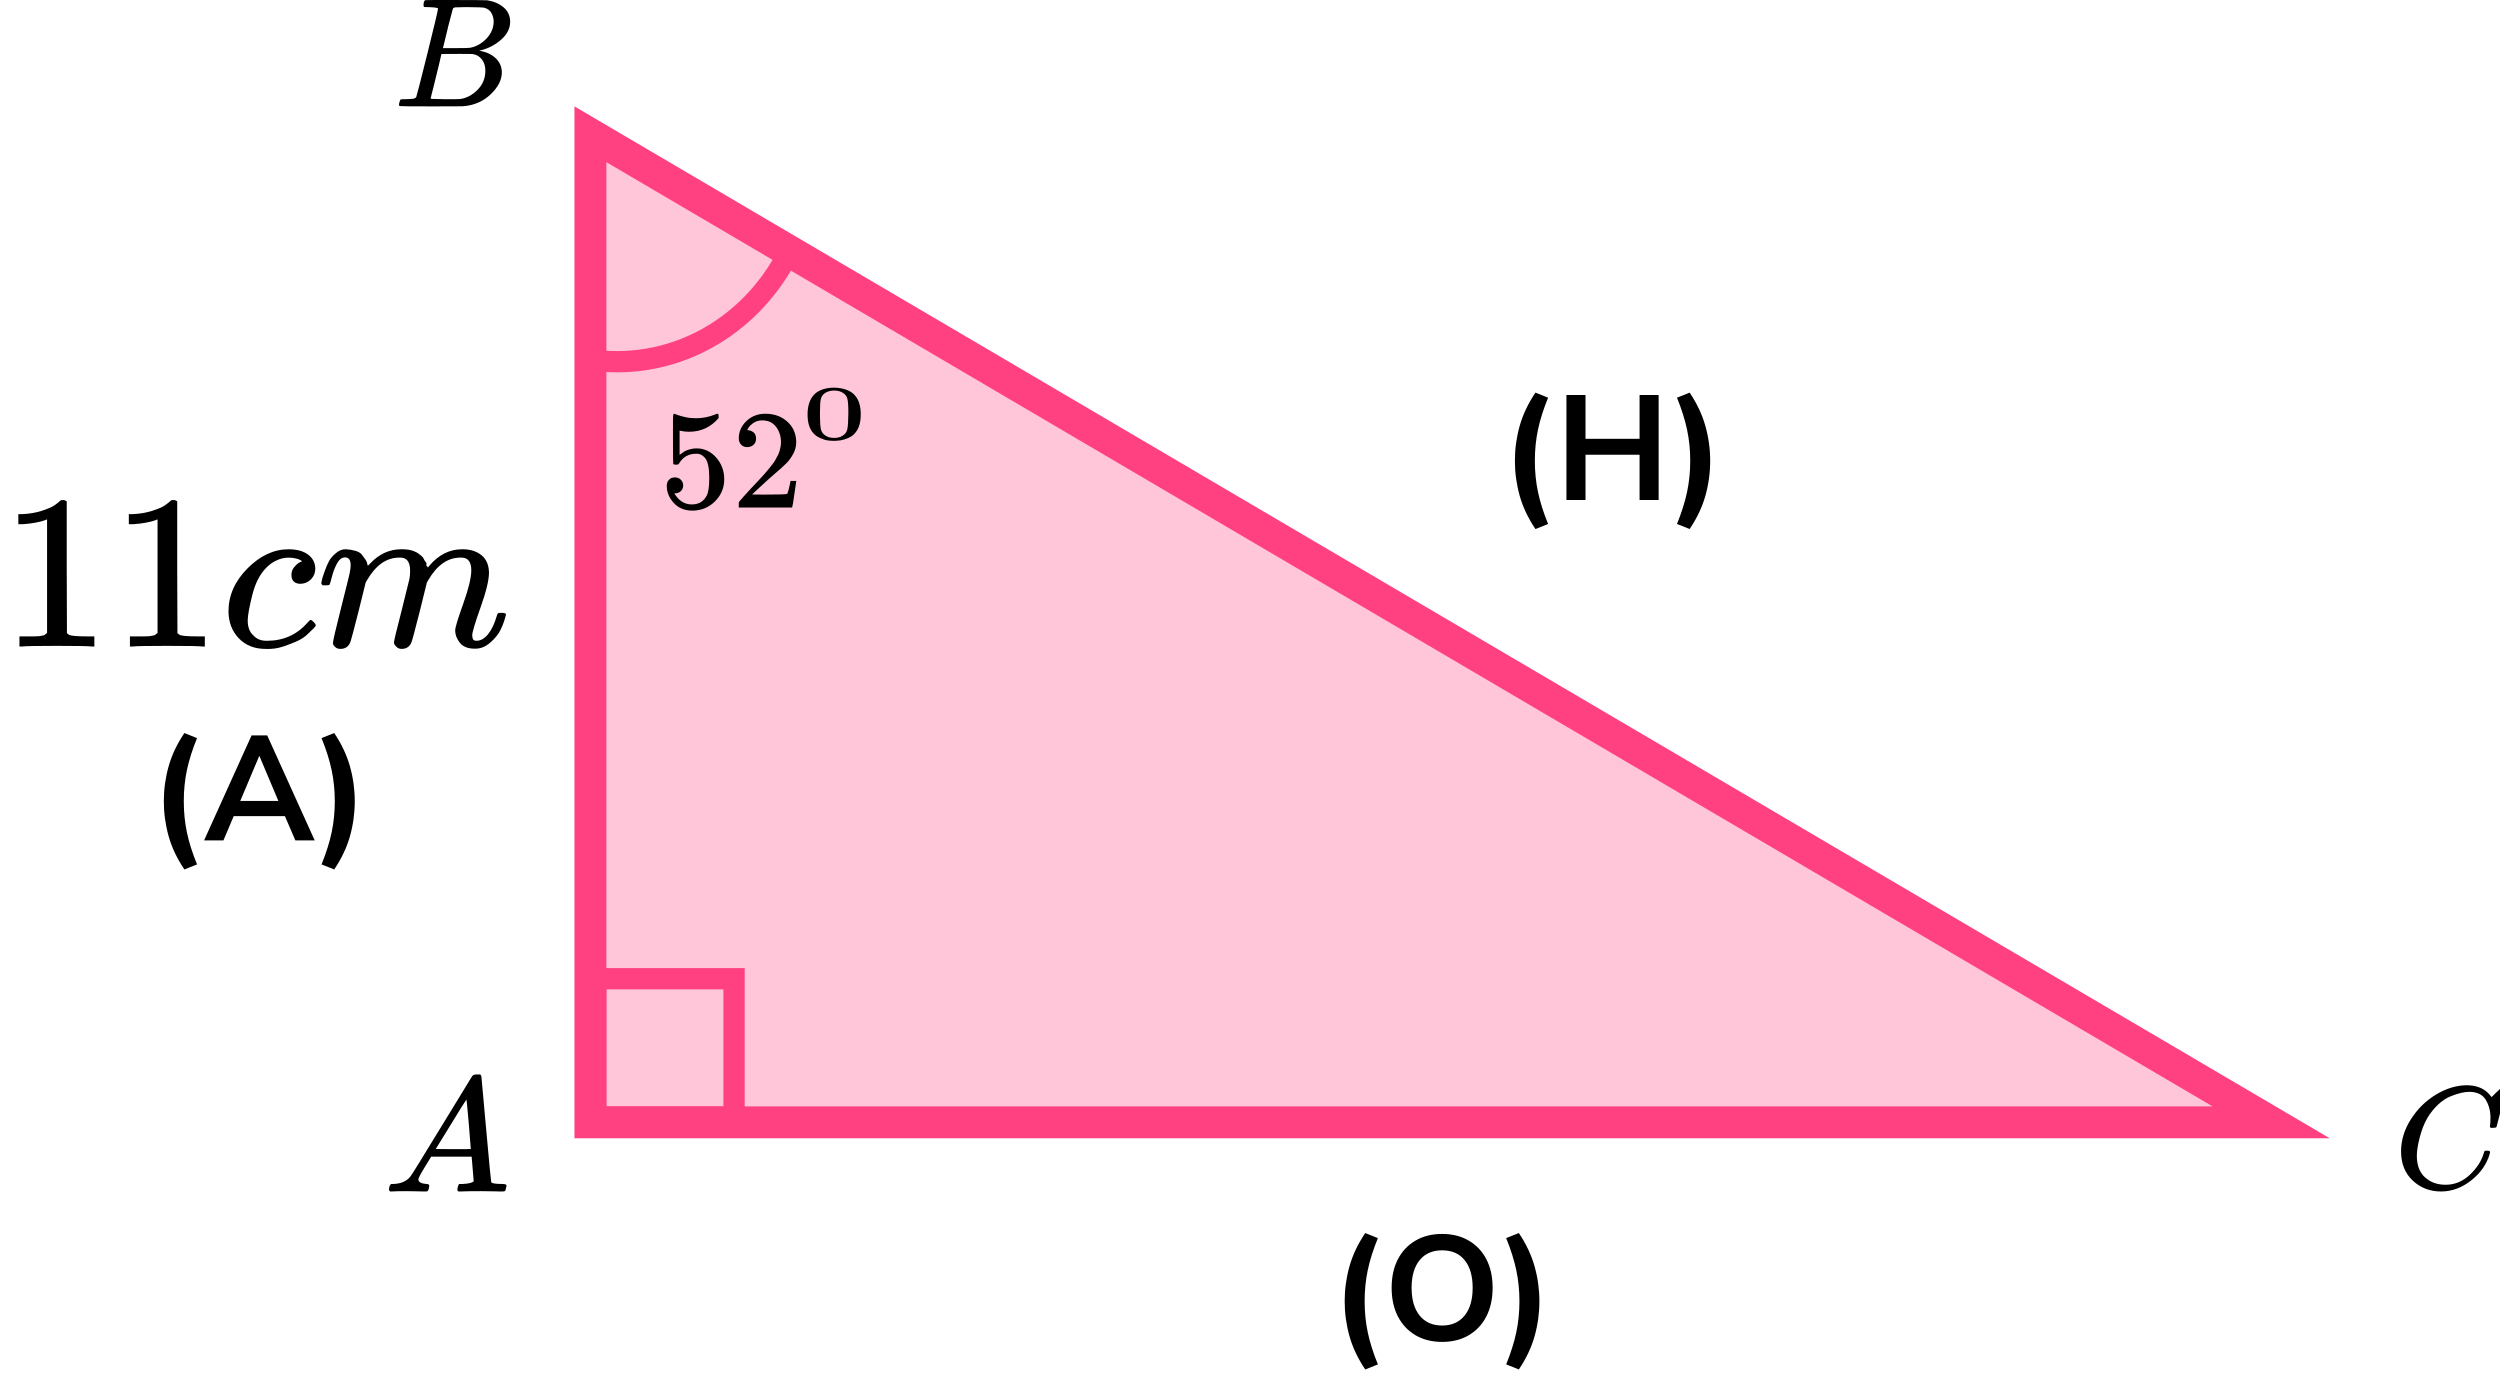 <?xml version="1.0" encoding="UTF-8"?> <svg xmlns="http://www.w3.org/2000/svg" width="235" height="130" viewBox="0 0 235 130" fill="none"><path d="M55.5 105.5L55.5 12.622L213.489 105.5H55.5Z" fill="#FF4081" fill-opacity="0.3" stroke="#FF4081" stroke-width="3"></path><rect x="56" y="92" width="13" height="13" stroke="#FF4081" stroke-width="2"></rect><path d="M56 33.883C59.588 34.303 63.214 33.589 66.418 31.83C69.622 30.07 72.261 27.346 74 24" stroke="#FF4081" stroke-width="2"></path><g clip-path="url(#clip0)"><path d="M39.328 110.863C39.328 111.109 39.573 111.252 40.064 111.293C40.256 111.293 40.352 111.35 40.352 111.462C40.352 111.473 40.341 111.539 40.32 111.662C40.288 111.805 40.256 111.898 40.224 111.939C40.192 111.98 40.123 112 40.016 112C39.995 112 39.931 112 39.824 112C39.717 112 39.536 111.995 39.28 111.985C39.024 111.974 38.683 111.969 38.256 111.969C37.499 111.969 37.014 111.98 36.8 112H36.672C36.598 111.928 36.56 111.872 36.56 111.831C36.582 111.554 36.651 111.375 36.768 111.293H36.992C37.739 111.263 38.283 111.007 38.624 110.525C38.688 110.464 39.653 108.902 41.52 105.839C43.387 102.777 44.336 101.225 44.368 101.184C44.443 101.061 44.571 101 44.752 101H44.88H45.152C45.216 101.092 45.248 101.143 45.248 101.154L45.696 106.116C45.995 109.424 46.154 111.094 46.176 111.124C46.229 111.237 46.576 111.293 47.216 111.293C47.482 111.293 47.616 111.345 47.616 111.447C47.616 111.467 47.6 111.539 47.568 111.662C47.536 111.816 47.509 111.908 47.488 111.939C47.466 111.969 47.392 111.99 47.264 112C47.232 112 47.157 112 47.04 112C46.922 112 46.715 111.995 46.416 111.985C46.117 111.974 45.728 111.969 45.248 111.969C44.245 111.969 43.589 111.98 43.28 112H43.088C43.024 111.939 42.992 111.892 42.992 111.862C42.992 111.831 43.003 111.739 43.024 111.585C43.067 111.452 43.099 111.37 43.12 111.339L43.184 111.293H43.504C44.08 111.263 44.421 111.176 44.528 111.032L44.336 108.728H40.528L39.984 109.619C39.547 110.325 39.328 110.74 39.328 110.863ZM44.256 108.006C44.256 107.893 44.192 107.094 44.064 105.609C43.936 104.124 43.861 103.376 43.84 103.366L43.408 104.027C43.237 104.303 42.901 104.851 42.4 105.67L40.96 108.006L42.608 108.021C43.707 108.021 44.256 108.016 44.256 108.006Z" fill="black"></path></g><g clip-path="url(#clip1)"><path d="M40.348 0.673C40.087 0.673 39.933 0.669 39.884 0.659C39.836 0.649 39.812 0.595 39.812 0.498C39.812 0.234 39.865 0.073 39.971 0.015C39.981 0.005 40.609 -9.53674e-07 41.855 -9.53674e-07C44.358 -9.53674e-07 45.676 0.01 45.812 0.029C46.42 0.127 46.927 0.347 47.333 0.688C47.739 1.03 47.947 1.479 47.956 2.035C47.956 2.66 47.676 3.221 47.116 3.719C46.555 4.217 45.913 4.553 45.188 4.729L45.043 4.773C45.662 4.861 46.169 5.085 46.565 5.447C46.961 5.808 47.164 6.257 47.174 6.794C47.174 7.506 46.826 8.194 46.13 8.858C45.435 9.522 44.58 9.898 43.565 9.985C43.498 9.995 42.478 10 40.507 10C38.575 10 37.594 9.99 37.566 9.971C37.527 9.941 37.508 9.902 37.508 9.854C37.508 9.785 37.517 9.717 37.537 9.649C37.585 9.463 37.633 9.361 37.681 9.341C37.72 9.331 37.793 9.326 37.899 9.326H37.986C38.247 9.326 38.536 9.312 38.855 9.283C38.991 9.253 39.082 9.195 39.131 9.107C39.16 9.068 39.508 7.711 40.174 5.037C40.841 2.362 41.174 0.952 41.174 0.805C41.174 0.737 40.899 0.693 40.348 0.673ZM46.406 2.035C46.406 1.742 46.333 1.469 46.188 1.215C46.043 0.961 45.807 0.796 45.478 0.717C45.411 0.698 44.966 0.683 44.145 0.673C43.952 0.673 43.749 0.673 43.536 0.673C43.324 0.673 43.155 0.678 43.029 0.688H42.841C42.696 0.698 42.604 0.747 42.565 0.835C42.546 0.874 42.391 1.459 42.102 2.592C42.102 2.621 42.097 2.65 42.087 2.679L41.638 4.524H42.812C43.594 4.524 44.044 4.514 44.159 4.495C44.739 4.397 45.256 4.114 45.71 3.646C46.164 3.177 46.396 2.64 46.406 2.035ZM45.623 6.647C45.623 6.218 45.512 5.861 45.29 5.578C45.068 5.295 44.778 5.129 44.42 5.081C44.362 5.071 43.961 5.066 43.217 5.066C42.077 5.066 41.502 5.071 41.493 5.081C41.493 5.1 41.411 5.456 41.246 6.149C41.082 6.842 40.913 7.53 40.739 8.214L40.478 9.239C40.478 9.278 40.536 9.297 40.652 9.297C40.768 9.297 41.16 9.307 41.826 9.326C42.686 9.326 43.15 9.322 43.217 9.312C43.816 9.244 44.367 8.96 44.87 8.463C45.372 7.965 45.623 7.36 45.623 6.647Z" fill="black"></path></g><g clip-path="url(#clip2)"><path d="M225.7 108.231C225.7 107.177 226.012 106.163 226.637 105.191C227.261 104.219 228.049 103.449 229 102.88C229.951 102.312 230.902 102.023 231.853 102.014C232.692 102.014 233.359 102.248 233.853 102.715C233.937 102.807 234.007 102.885 234.063 102.949C234.119 103.013 234.156 103.059 234.174 103.087L234.188 103.128C234.216 103.128 234.342 103.009 234.566 102.77C234.631 102.715 234.701 102.651 234.776 102.578C234.85 102.504 234.925 102.431 235 102.358C235.074 102.284 235.121 102.234 235.139 102.206L235.349 102H235.433C235.564 102 235.629 102.032 235.629 102.096C235.629 102.133 235.48 102.761 235.181 103.981C234.846 105.255 234.678 105.897 234.678 105.906C234.659 105.952 234.636 105.98 234.608 105.989C234.58 105.998 234.496 106.007 234.356 106.017H234.133C234.077 105.961 234.049 105.92 234.049 105.893C234.049 105.884 234.053 105.851 234.063 105.796C234.072 105.741 234.081 105.65 234.091 105.521C234.1 105.393 234.105 105.246 234.105 105.081C234.105 104.43 233.955 103.862 233.657 103.376C233.359 102.889 232.851 102.642 232.133 102.633C231.89 102.633 231.629 102.665 231.35 102.729C231.07 102.793 230.734 102.903 230.343 103.059C229.951 103.215 229.564 103.472 229.182 103.829C228.8 104.187 228.459 104.613 228.161 105.109C227.863 105.631 227.625 106.241 227.448 106.938C227.271 107.635 227.182 108.204 227.182 108.644C227.182 109.689 227.536 110.441 228.245 110.9C228.692 111.211 229.243 111.367 229.895 111.367C230.744 111.367 231.499 111.055 232.161 110.432C232.823 109.808 233.261 109.13 233.475 108.396C233.513 108.277 233.541 108.208 233.559 108.19C233.578 108.171 233.652 108.162 233.783 108.162C233.969 108.162 234.063 108.204 234.063 108.286C234.063 108.332 234.058 108.373 234.049 108.41C233.778 109.391 233.2 110.235 232.315 110.941C231.429 111.647 230.478 112 229.462 112C228.408 112 227.518 111.656 226.791 110.968C226.063 110.281 225.7 109.368 225.7 108.231Z" fill="black"></path></g><path d="M64.22 45.63C64.22 45.842 64.148 46.018 64.003 46.16C63.859 46.301 63.683 46.371 63.475 46.371H63.381C63.796 47.069 64.346 47.417 65.032 47.417C65.664 47.417 66.124 47.153 66.413 46.623C66.584 46.332 66.67 45.767 66.67 44.928C66.67 44.019 66.548 43.405 66.305 43.087C66.07 42.796 65.808 42.651 65.519 42.651H65.438C64.734 42.651 64.202 42.951 63.841 43.551C63.805 43.613 63.773 43.648 63.746 43.657C63.719 43.666 63.651 43.675 63.543 43.683C63.39 43.683 63.304 43.657 63.286 43.604C63.268 43.569 63.259 42.796 63.259 41.287V39.579C63.259 39.137 63.282 38.916 63.327 38.916C63.345 38.899 63.363 38.89 63.381 38.89C63.39 38.89 63.484 38.925 63.665 38.996C63.846 39.067 64.094 39.137 64.409 39.208C64.725 39.279 65.064 39.314 65.425 39.314C66.066 39.314 66.679 39.19 67.266 38.943C67.338 38.908 67.397 38.89 67.442 38.89C67.514 38.89 67.55 38.969 67.55 39.128V39.3C66.81 40.157 65.885 40.585 64.775 40.585C64.495 40.585 64.243 40.558 64.017 40.505L63.882 40.479V42.757C64.053 42.633 64.188 42.536 64.288 42.465C64.387 42.395 64.549 42.324 64.775 42.253C65.001 42.183 65.231 42.147 65.465 42.147C66.196 42.147 66.814 42.434 67.32 43.008C67.825 43.582 68.078 44.262 68.078 45.047C68.078 45.859 67.789 46.552 67.212 47.126C66.634 47.7 65.93 47.991 65.1 48C64.369 48 63.782 47.762 63.34 47.285C62.898 46.808 62.677 46.27 62.677 45.669C62.677 45.458 62.727 45.29 62.826 45.166C62.925 45.043 63.029 44.963 63.137 44.928C63.245 44.893 63.349 44.875 63.448 44.875C63.674 44.875 63.859 44.95 64.003 45.1C64.148 45.25 64.22 45.427 64.22 45.63Z" fill="black"></path><path d="M70.244 42.031C70 42.031 69.806 41.951 69.662 41.792C69.517 41.633 69.445 41.439 69.445 41.209C69.445 40.583 69.684 40.04 70.163 39.581C70.641 39.122 71.237 38.892 71.95 38.892C72.771 38.892 73.457 39.139 74.007 39.634C74.558 40.128 74.837 40.768 74.846 41.554C74.846 41.933 74.756 42.295 74.576 42.64C74.395 42.984 74.179 43.284 73.926 43.54C73.673 43.796 73.312 44.123 72.843 44.52C72.518 44.794 72.067 45.2 71.489 45.738L70.691 46.48L71.719 46.493C73.136 46.493 73.89 46.471 73.98 46.426C74.043 46.409 74.151 46.016 74.305 45.248V45.208H74.846V45.248C74.837 45.275 74.779 45.676 74.67 46.453C74.562 47.23 74.494 47.636 74.467 47.671V47.711H69.445V47.459V47.3C69.445 47.239 69.472 47.172 69.526 47.102C69.581 47.031 69.716 46.877 69.933 46.638C70.194 46.356 70.42 46.109 70.609 45.897C70.691 45.809 70.844 45.645 71.07 45.407C71.295 45.169 71.449 45.005 71.53 44.917C71.611 44.829 71.742 44.683 71.922 44.48C72.103 44.277 72.229 44.127 72.302 44.03C72.374 43.933 72.478 43.8 72.613 43.633C72.748 43.465 72.843 43.324 72.897 43.209C72.951 43.094 73.019 42.966 73.1 42.825C73.181 42.684 73.24 42.542 73.276 42.401C73.312 42.26 73.344 42.128 73.371 42.004C73.398 41.88 73.412 41.735 73.412 41.567C73.412 41.011 73.258 40.53 72.951 40.124C72.644 39.718 72.207 39.515 71.638 39.515C71.34 39.515 71.079 39.59 70.853 39.74C70.627 39.89 70.469 40.035 70.379 40.177C70.289 40.318 70.244 40.402 70.244 40.428C70.244 40.437 70.266 40.441 70.312 40.441C70.474 40.441 70.641 40.503 70.812 40.627C70.984 40.751 71.07 40.953 71.07 41.236C71.07 41.457 70.998 41.642 70.853 41.792C70.709 41.942 70.506 42.022 70.244 42.031Z" fill="black"></path><path d="M76.587 37.03C77.03 36.638 77.636 36.441 78.404 36.441C78.784 36.441 79.164 36.504 79.544 36.63C79.924 36.756 80.233 36.979 80.47 37.299C80.763 37.701 80.91 38.253 80.91 38.956C80.91 39.707 80.74 40.281 80.399 40.678C80.241 40.882 80.023 41.044 79.746 41.165C79.469 41.286 79.227 41.361 79.021 41.391C78.816 41.42 78.614 41.437 78.416 41.441C78.21 41.441 78.004 41.427 77.798 41.398C77.592 41.369 77.351 41.291 77.074 41.165C76.797 41.039 76.579 40.877 76.421 40.678C76.08 40.281 75.91 39.707 75.91 38.956C75.91 38.113 76.135 37.471 76.587 37.03ZM79.259 36.943C79.021 36.788 78.74 36.71 78.416 36.71C78.083 36.71 77.798 36.788 77.561 36.943C77.363 37.069 77.232 37.243 77.169 37.466C77.105 37.689 77.074 38.154 77.074 38.861C77.074 39.627 77.105 40.131 77.169 40.373C77.232 40.615 77.375 40.807 77.596 40.947C77.818 41.093 78.091 41.165 78.416 41.165C78.732 41.165 79.002 41.093 79.223 40.947C79.453 40.802 79.596 40.598 79.651 40.337C79.706 40.075 79.738 39.583 79.746 38.861C79.746 38.159 79.714 37.696 79.651 37.473C79.588 37.251 79.457 37.074 79.259 36.943Z" fill="black"></path><g clip-path="url(#clip3)"><path d="M4.424 48.822L4.154 48.925C3.96 48.994 3.683 49.063 3.323 49.132C2.963 49.201 2.562 49.249 2.119 49.277H1.724V48.326H2.119C2.769 48.298 3.372 48.195 3.926 48.016C4.479 47.837 4.867 47.671 5.089 47.52C5.31 47.368 5.504 47.216 5.67 47.065C5.698 47.023 5.781 47.002 5.92 47.002C6.044 47.002 6.162 47.044 6.273 47.127V53.309L6.293 59.512C6.39 59.609 6.473 59.671 6.543 59.698C6.612 59.726 6.778 59.753 7.041 59.781C7.304 59.809 7.733 59.822 8.329 59.822H8.869V60.773H8.64C8.35 60.732 7.249 60.711 5.338 60.711C3.455 60.711 2.368 60.732 2.077 60.773H1.828V59.822H2.368C2.672 59.822 2.936 59.822 3.157 59.822C3.379 59.822 3.552 59.815 3.676 59.802C3.801 59.788 3.912 59.767 4.009 59.74C4.106 59.712 4.161 59.698 4.175 59.698C4.189 59.698 4.23 59.664 4.299 59.595C4.369 59.526 4.41 59.498 4.424 59.512V48.822Z" fill="black"></path><path d="M14.809 48.822L14.539 48.925C14.345 48.994 14.069 49.063 13.709 49.132C13.348 49.201 12.947 49.249 12.504 49.277H12.109V48.326H12.504C13.155 48.298 13.757 48.195 14.311 48.016C14.865 47.837 15.252 47.671 15.474 47.52C15.695 47.368 15.889 47.216 16.055 47.065C16.083 47.023 16.166 47.002 16.305 47.002C16.429 47.002 16.547 47.044 16.658 47.127V53.309L16.679 59.512C16.776 59.609 16.859 59.671 16.928 59.698C16.997 59.726 17.163 59.753 17.426 59.781C17.689 59.809 18.119 59.822 18.714 59.822H19.254V60.773H19.026C18.735 60.732 17.634 60.711 15.723 60.711C13.84 60.711 12.753 60.732 12.462 60.773H12.213V59.822H12.753C13.058 59.822 13.321 59.822 13.542 59.822C13.764 59.822 13.937 59.815 14.062 59.802C14.186 59.788 14.297 59.767 14.394 59.74C14.491 59.712 14.546 59.698 14.56 59.698C14.574 59.698 14.616 59.664 14.685 59.595C14.754 59.526 14.796 59.498 14.809 59.512V48.822Z" fill="black"></path><path d="M21.477 57.483C21.477 55.981 22.072 54.63 23.263 53.431C24.454 52.231 25.741 51.632 27.126 51.632C27.901 51.632 28.511 51.797 28.954 52.128C29.397 52.459 29.625 52.893 29.639 53.431C29.639 53.83 29.508 54.168 29.245 54.444C28.982 54.719 28.649 54.864 28.248 54.878C27.985 54.878 27.777 54.809 27.625 54.671C27.472 54.533 27.396 54.327 27.396 54.051C27.396 53.775 27.472 53.541 27.625 53.348C27.777 53.155 27.929 53.01 28.081 52.914C28.234 52.817 28.331 52.776 28.372 52.79H28.393C28.393 52.762 28.351 52.721 28.268 52.666C28.185 52.61 28.04 52.555 27.832 52.5C27.625 52.445 27.389 52.417 27.126 52.417C26.711 52.417 26.316 52.514 25.942 52.707C25.651 52.831 25.354 53.045 25.049 53.348C24.44 53.954 23.997 54.809 23.72 55.912C23.443 57.015 23.297 57.814 23.284 58.31C23.284 58.944 23.463 59.42 23.823 59.737C24.128 60.068 24.53 60.233 25.028 60.233H25.111C26.662 60.233 27.943 59.648 28.954 58.476C29.078 58.338 29.162 58.269 29.203 58.269C29.258 58.269 29.348 58.331 29.473 58.455C29.598 58.579 29.667 58.676 29.681 58.745C29.695 58.813 29.632 58.917 29.494 59.055C29.355 59.193 29.155 59.386 28.892 59.634C28.628 59.882 28.317 60.089 27.957 60.254C27.597 60.419 27.154 60.592 26.628 60.771C26.101 60.95 25.547 61.026 24.966 60.998C23.927 60.998 23.09 60.668 22.453 60.006C21.816 59.344 21.49 58.503 21.477 57.483Z" fill="black"></path><path d="M30.2 54.834C30.214 54.752 30.235 54.641 30.262 54.504C30.29 54.366 30.373 54.104 30.512 53.718C30.65 53.332 30.788 53.008 30.927 52.746C31.065 52.484 31.287 52.229 31.592 51.981C31.896 51.733 32.201 51.616 32.505 51.629C32.81 51.643 33.108 51.691 33.399 51.774C33.689 51.857 33.897 51.981 34.022 52.146C34.146 52.312 34.257 52.463 34.354 52.601C34.451 52.739 34.506 52.87 34.52 52.994L34.562 53.139C34.562 53.166 34.569 53.18 34.583 53.18L34.811 52.953C35.642 52.071 36.618 51.629 37.74 51.629C37.975 51.629 38.19 51.643 38.383 51.671C38.577 51.698 38.757 51.747 38.923 51.816C39.09 51.884 39.221 51.953 39.318 52.022C39.415 52.091 39.519 52.174 39.63 52.27C39.74 52.367 39.81 52.456 39.837 52.539C39.865 52.622 39.92 52.712 40.004 52.808C40.087 52.904 40.114 52.987 40.087 53.056C40.059 53.125 40.08 53.187 40.149 53.242C40.218 53.297 40.232 53.346 40.191 53.387L40.357 53.18C41.229 52.146 42.261 51.629 43.451 51.629C44.199 51.629 44.801 51.816 45.258 52.188C45.715 52.56 45.951 53.104 45.965 53.821C45.965 54.524 45.702 55.613 45.175 57.088C44.649 58.563 44.386 59.445 44.386 59.735C44.4 59.928 44.434 60.059 44.49 60.128C44.545 60.197 44.649 60.231 44.801 60.231C45.189 60.231 45.549 60.024 45.882 59.611C46.214 59.197 46.484 58.632 46.692 57.915C46.733 57.764 46.775 57.674 46.816 57.646C46.858 57.619 46.968 57.605 47.148 57.605C47.425 57.605 47.564 57.66 47.564 57.77C47.564 57.784 47.536 57.888 47.481 58.081C47.37 58.48 47.218 58.873 47.024 59.259C46.83 59.645 46.512 60.031 46.069 60.417C45.625 60.803 45.148 60.989 44.635 60.975C43.984 60.975 43.514 60.789 43.223 60.417C42.932 60.045 42.787 59.659 42.787 59.259C42.787 58.997 43.036 58.17 43.535 56.778C44.033 55.386 44.289 54.338 44.303 53.635C44.303 52.822 43.998 52.415 43.389 52.415H43.285C42.094 52.415 41.09 53.111 40.274 54.504L40.128 54.752L39.443 57.522C38.986 59.328 38.723 60.3 38.654 60.438C38.474 60.81 38.176 60.996 37.76 60.996C37.58 60.996 37.435 60.948 37.324 60.851C37.213 60.755 37.137 60.672 37.096 60.603C37.054 60.534 37.033 60.465 37.033 60.397C37.033 60.245 37.269 59.259 37.74 57.44L38.487 54.421C38.529 54.214 38.55 53.952 38.55 53.635C38.55 52.822 38.245 52.415 37.636 52.415H37.532C36.341 52.415 35.337 53.111 34.52 54.504L34.375 54.752L33.689 57.522C33.233 59.328 32.969 60.3 32.9 60.438C32.72 60.81 32.422 60.996 32.007 60.996C31.827 60.996 31.682 60.955 31.571 60.872C31.46 60.789 31.384 60.707 31.342 60.624C31.301 60.541 31.287 60.472 31.301 60.417C31.301 60.238 31.564 59.108 32.09 57.026C32.63 54.903 32.9 53.794 32.9 53.697C32.942 53.49 32.962 53.304 32.962 53.139C32.962 52.643 32.789 52.395 32.443 52.395C32.139 52.395 31.882 52.587 31.675 52.973C31.467 53.359 31.308 53.78 31.197 54.235C31.086 54.69 31.003 54.938 30.948 54.979C30.92 55.007 30.809 55.02 30.615 55.02H30.325C30.242 54.938 30.2 54.876 30.2 54.834Z" fill="black"></path></g><path d="M144.332 49.73C143.641 48.703 143.147 47.658 142.848 46.594C142.549 45.521 142.4 44.429 142.4 43.318C142.4 42.198 142.549 41.106 142.848 40.042C143.147 38.978 143.641 37.933 144.332 36.906L145.522 37.382C145.083 38.455 144.766 39.459 144.57 40.392C144.374 41.316 144.276 42.291 144.276 43.318C144.276 44.335 144.374 45.311 144.57 46.244C144.766 47.177 145.083 48.181 145.522 49.254L144.332 49.73ZM147.246 47V37.13H149.038V41.246H154.12V37.13H155.912V47H154.12V42.744H149.038V47H147.246ZM158.826 49.73L157.636 49.254C158.074 48.171 158.392 47.163 158.588 46.23C158.784 45.297 158.882 44.326 158.882 43.318C158.882 42.31 158.784 41.339 158.588 40.406C158.392 39.473 158.074 38.465 157.636 37.382L158.826 36.906C159.516 37.933 160.011 38.983 160.31 40.056C160.608 41.12 160.758 42.207 160.758 43.318C160.758 44.429 160.608 45.521 160.31 46.594C160.011 47.658 159.516 48.703 158.826 49.73Z" fill="black"></path><path d="M17.332 81.73C16.641 80.703 16.147 79.658 15.848 78.594C15.549 77.521 15.4 76.429 15.4 75.318C15.4 74.198 15.549 73.106 15.848 72.042C16.147 70.978 16.641 69.933 17.332 68.906L18.522 69.382C18.083 70.455 17.766 71.459 17.57 72.392C17.374 73.316 17.276 74.291 17.276 75.318C17.276 76.335 17.374 77.311 17.57 78.244C17.766 79.177 18.083 80.181 18.522 81.254L17.332 81.73ZM19.182 79L23.648 69.13H25.118L29.584 79H27.764L26.784 76.718H21.968L21.002 79H19.182ZM24.362 71.076L22.584 75.29H26.168L24.39 71.076H24.362ZM31.416 81.73L30.226 81.254C30.664 80.171 30.982 79.163 31.177 78.23C31.373 77.297 31.471 76.326 31.471 75.318C31.471 74.31 31.373 73.339 31.177 72.406C30.982 71.473 30.664 70.465 30.226 69.382L31.416 68.906C32.106 69.933 32.601 70.983 32.9 72.056C33.198 73.12 33.347 74.207 33.347 75.318C33.347 76.429 33.198 77.521 32.9 78.594C32.601 79.658 32.106 80.703 31.416 81.73Z" fill="black"></path><path d="M128.332 128.73C127.641 127.703 127.147 126.658 126.848 125.594C126.549 124.521 126.4 123.429 126.4 122.318C126.4 121.198 126.549 120.106 126.848 119.042C127.147 117.978 127.641 116.933 128.332 115.906L129.522 116.382C129.083 117.455 128.766 118.459 128.57 119.392C128.374 120.316 128.276 121.291 128.276 122.318C128.276 123.335 128.374 124.311 128.57 125.244C128.766 126.177 129.083 127.181 129.522 128.254L128.332 128.73ZM135.56 126.14C134.608 126.14 133.773 125.93 133.054 125.51C132.345 125.09 131.794 124.502 131.402 123.746C131.01 122.981 130.814 122.085 130.814 121.058C130.814 120.022 131.01 119.126 131.402 118.37C131.794 117.614 132.345 117.031 133.054 116.62C133.764 116.2 134.599 115.99 135.56 115.99C136.522 115.99 137.357 116.2 138.066 116.62C138.776 117.031 139.326 117.614 139.718 118.37C140.11 119.126 140.306 120.017 140.306 121.044C140.306 122.08 140.11 122.981 139.718 123.746C139.326 124.502 138.776 125.09 138.066 125.51C137.357 125.93 136.522 126.14 135.56 126.14ZM135.56 124.6C136.466 124.6 137.17 124.287 137.674 123.662C138.178 123.037 138.43 122.169 138.43 121.058C138.43 119.938 138.178 119.07 137.674 118.454C137.18 117.838 136.475 117.53 135.56 117.53C134.655 117.53 133.95 117.838 133.446 118.454C132.942 119.07 132.69 119.938 132.69 121.058C132.69 122.169 132.942 123.037 133.446 123.662C133.95 124.287 134.655 124.6 135.56 124.6ZM142.771 128.73L141.581 128.254C142.02 127.171 142.337 126.163 142.533 125.23C142.729 124.297 142.827 123.326 142.827 122.318C142.827 121.31 142.729 120.339 142.533 119.406C142.337 118.473 142.02 117.465 141.581 116.382L142.771 115.906C143.462 116.933 143.956 117.983 144.255 119.056C144.554 120.12 144.703 121.207 144.703 122.318C144.703 123.429 144.554 124.521 144.255 125.594C143.956 126.658 143.462 127.703 142.771 128.73Z" fill="black"></path><defs><clipPath id="clip0"><rect width="12" height="11" fill="white" transform="translate(36 101)"></rect></clipPath><clipPath id="clip1"><rect width="11" height="10" fill="white" transform="translate(37)"></rect></clipPath><clipPath id="clip2"><rect width="10" height="10" fill="white" transform="translate(225 102)"></rect></clipPath><clipPath id="clip3"><rect width="48" height="14" fill="white" transform="translate(0 47)"></rect></clipPath></defs></svg> 